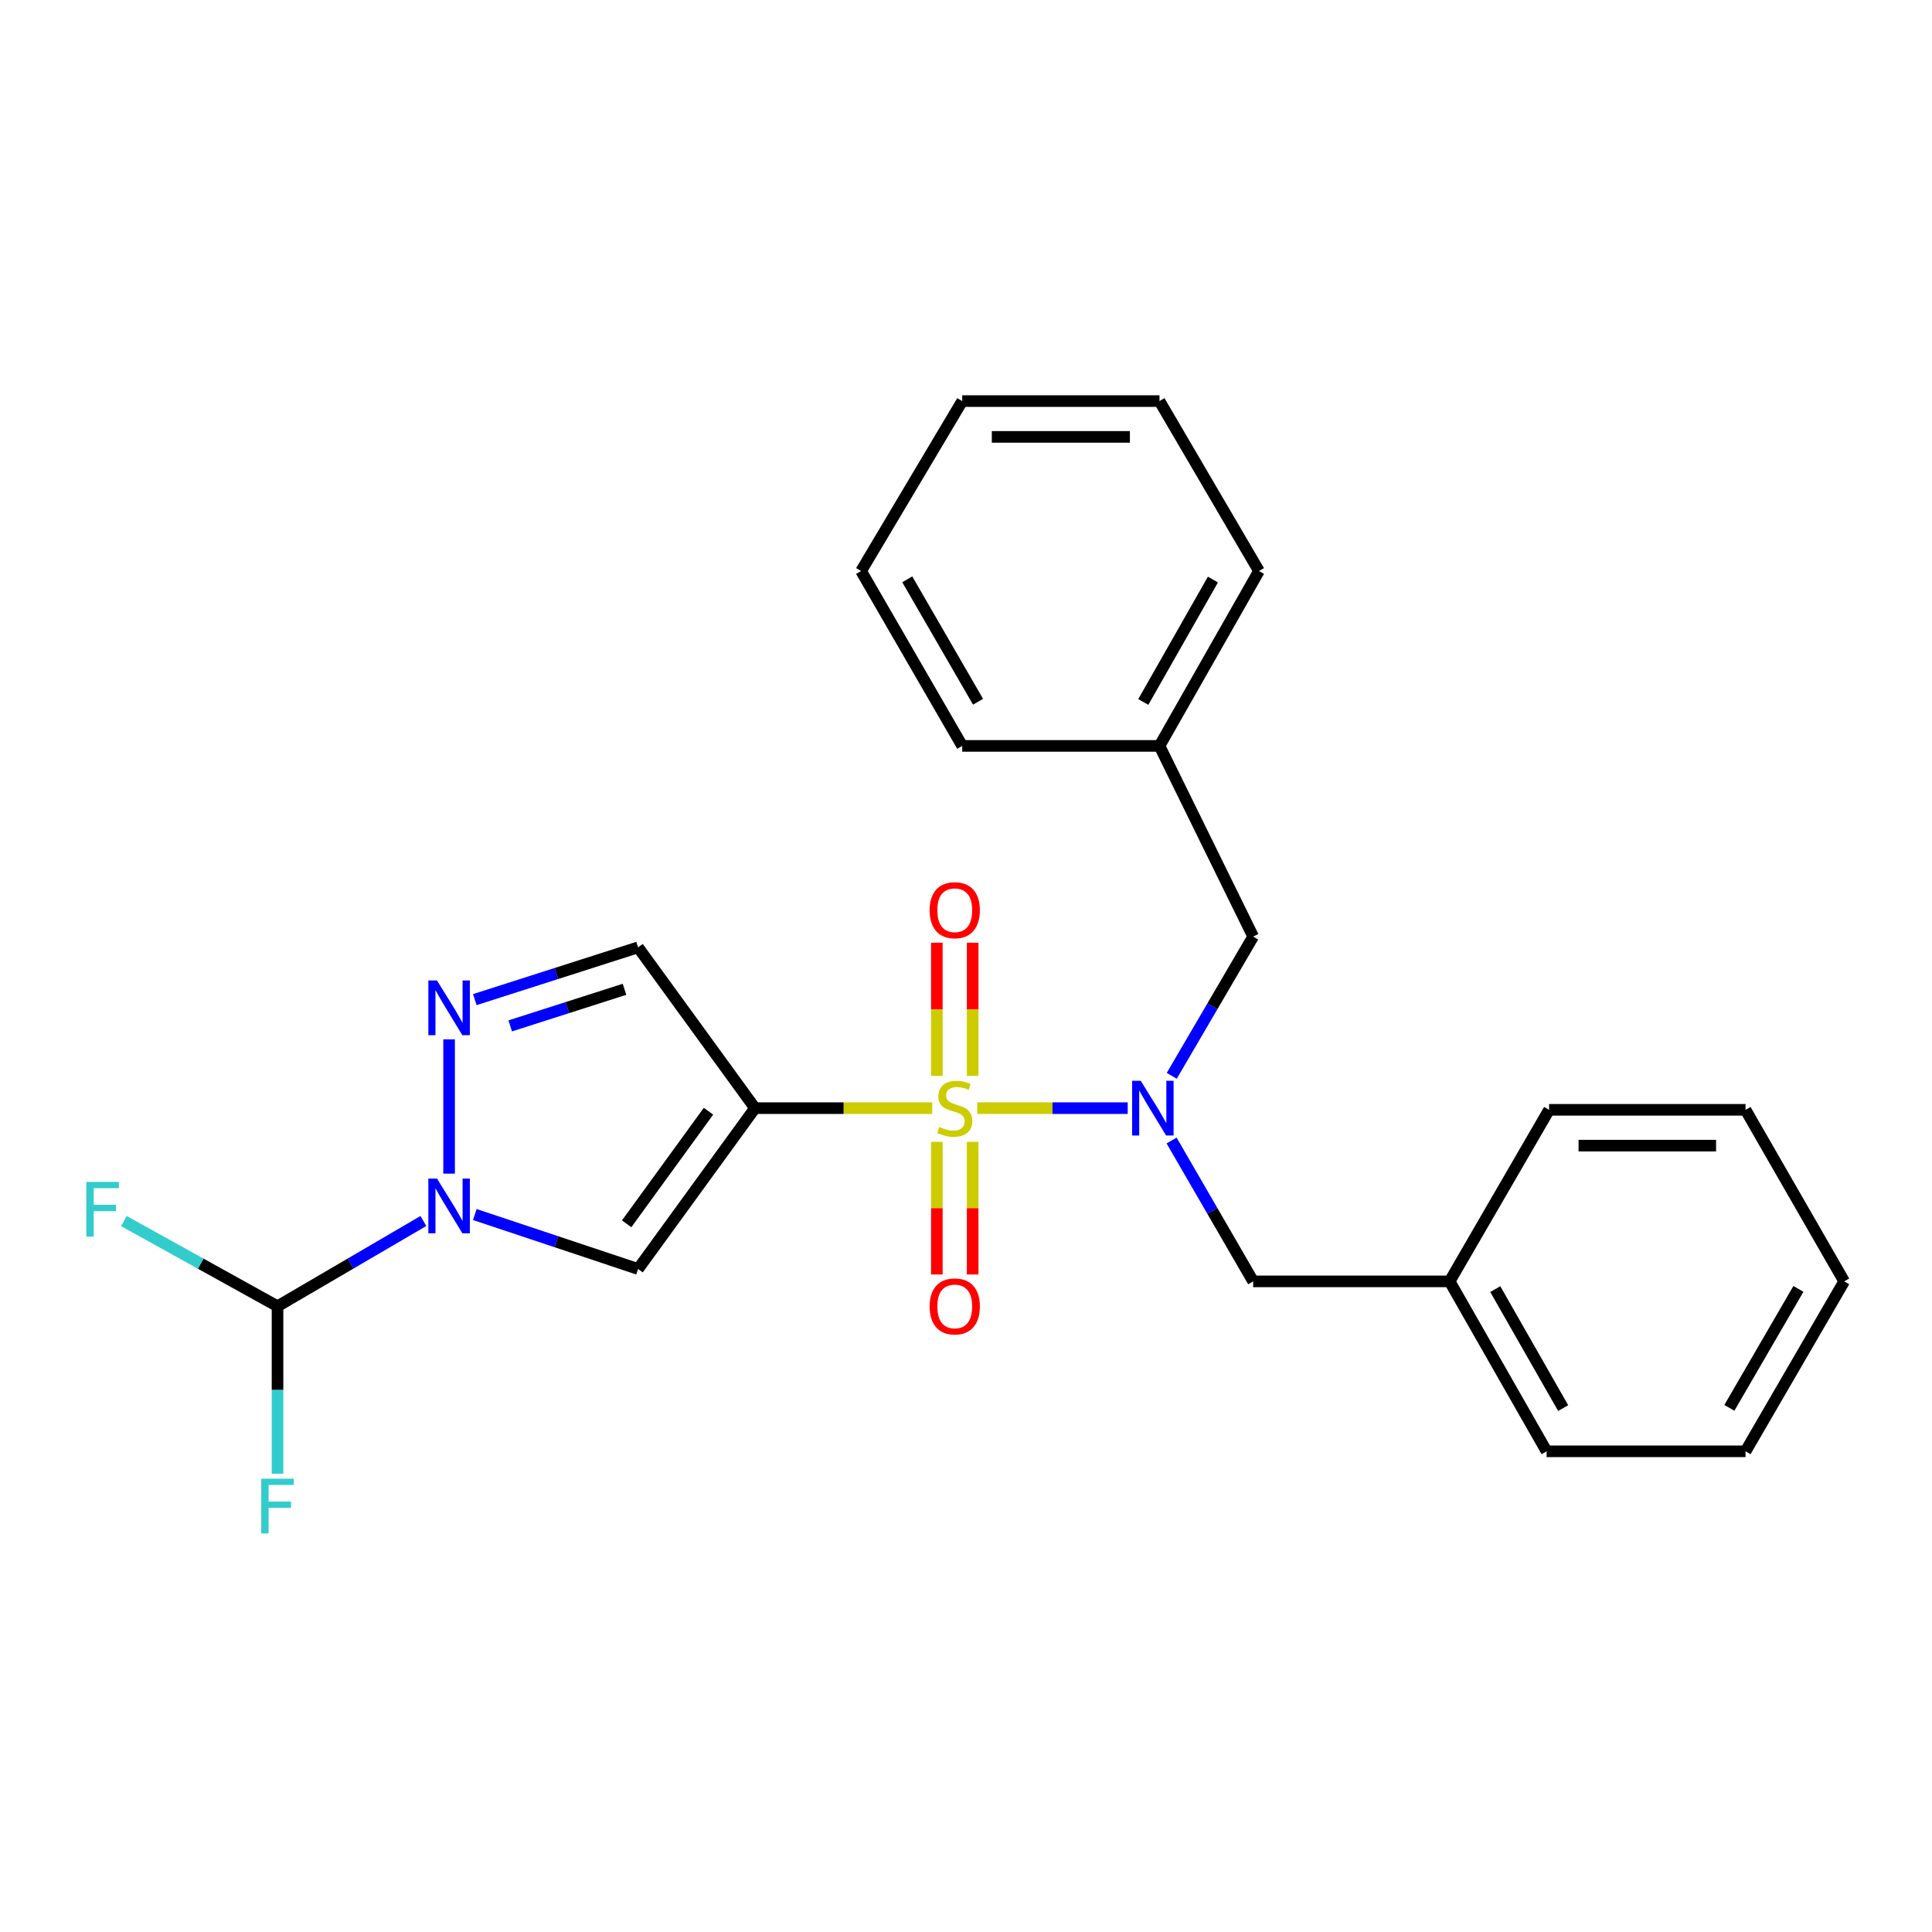 <?xml version='1.0' encoding='iso-8859-1'?>
<svg version='1.1' baseProfile='full'
              xmlns='http://www.w3.org/2000/svg'
                      xmlns:rdkit='http://www.rdkit.org/xml'
                      xmlns:xlink='http://www.w3.org/1999/xlink'
                  xml:space='preserve'
width='1000px' height='1000px' viewBox='0 0 1000 1000'>
<!-- END OF HEADER -->
<rect style='opacity:1.0;fill:#FFFFFF;stroke:none' width='1000' height='1000' x='0' y='0'> </rect>
<path class='bond-0' d='M 482.514,573.578 L 436.648,573.578' style='fill:none;fill-rule:evenodd;stroke:#CCCC00;stroke-width:6px;stroke-linecap:butt;stroke-linejoin:miter;stroke-opacity:1' />
<path class='bond-0' d='M 436.648,573.578 L 390.782,573.578' style='fill:none;fill-rule:evenodd;stroke:#000000;stroke-width:6px;stroke-linecap:butt;stroke-linejoin:miter;stroke-opacity:1' />
<path class='bond-3' d='M 505.823,573.578 L 544.761,573.578' style='fill:none;fill-rule:evenodd;stroke:#CCCC00;stroke-width:6px;stroke-linecap:butt;stroke-linejoin:miter;stroke-opacity:1' />
<path class='bond-3' d='M 544.761,573.578 L 583.699,573.578' style='fill:none;fill-rule:evenodd;stroke:#0000FF;stroke-width:6px;stroke-linecap:butt;stroke-linejoin:miter;stroke-opacity:1' />
<path class='bond-7' d='M 484.912,591.022 L 484.912,625.347' style='fill:none;fill-rule:evenodd;stroke:#CCCC00;stroke-width:6px;stroke-linecap:butt;stroke-linejoin:miter;stroke-opacity:1' />
<path class='bond-7' d='M 484.912,625.347 L 484.912,659.673' style='fill:none;fill-rule:evenodd;stroke:#FF0000;stroke-width:6px;stroke-linecap:butt;stroke-linejoin:miter;stroke-opacity:1' />
<path class='bond-7' d='M 503.446,591.022 L 503.446,625.347' style='fill:none;fill-rule:evenodd;stroke:#CCCC00;stroke-width:6px;stroke-linecap:butt;stroke-linejoin:miter;stroke-opacity:1' />
<path class='bond-7' d='M 503.446,625.347 L 503.446,659.673' style='fill:none;fill-rule:evenodd;stroke:#FF0000;stroke-width:6px;stroke-linecap:butt;stroke-linejoin:miter;stroke-opacity:1' />
<path class='bond-8' d='M 503.446,556.895 L 503.446,522.423' style='fill:none;fill-rule:evenodd;stroke:#CCCC00;stroke-width:6px;stroke-linecap:butt;stroke-linejoin:miter;stroke-opacity:1' />
<path class='bond-8' d='M 503.446,522.423 L 503.446,487.952' style='fill:none;fill-rule:evenodd;stroke:#FF0000;stroke-width:6px;stroke-linecap:butt;stroke-linejoin:miter;stroke-opacity:1' />
<path class='bond-8' d='M 484.912,556.895 L 484.912,522.423' style='fill:none;fill-rule:evenodd;stroke:#CCCC00;stroke-width:6px;stroke-linecap:butt;stroke-linejoin:miter;stroke-opacity:1' />
<path class='bond-8' d='M 484.912,522.423 L 484.912,487.952' style='fill:none;fill-rule:evenodd;stroke:#FF0000;stroke-width:6px;stroke-linecap:butt;stroke-linejoin:miter;stroke-opacity:1' />
<path class='bond-2' d='M 390.782,573.578 L 330.269,656.825' style='fill:none;fill-rule:evenodd;stroke:#000000;stroke-width:6px;stroke-linecap:butt;stroke-linejoin:miter;stroke-opacity:1' />
<path class='bond-2' d='M 366.713,575.168 L 324.355,633.441' style='fill:none;fill-rule:evenodd;stroke:#000000;stroke-width:6px;stroke-linecap:butt;stroke-linejoin:miter;stroke-opacity:1' />
<path class='bond-5' d='M 390.782,573.578 L 330.269,490.352' style='fill:none;fill-rule:evenodd;stroke:#000000;stroke-width:6px;stroke-linecap:butt;stroke-linejoin:miter;stroke-opacity:1' />
<path class='bond-1' d='M 245.771,628.638 L 288.02,642.732' style='fill:none;fill-rule:evenodd;stroke:#0000FF;stroke-width:6px;stroke-linecap:butt;stroke-linejoin:miter;stroke-opacity:1' />
<path class='bond-1' d='M 288.02,642.732 L 330.269,656.825' style='fill:none;fill-rule:evenodd;stroke:#000000;stroke-width:6px;stroke-linecap:butt;stroke-linejoin:miter;stroke-opacity:1' />
<path class='bond-6' d='M 219.141,631.979 L 181.393,654.05' style='fill:none;fill-rule:evenodd;stroke:#0000FF;stroke-width:6px;stroke-linecap:butt;stroke-linejoin:miter;stroke-opacity:1' />
<path class='bond-6' d='M 181.393,654.05 L 143.646,676.121' style='fill:none;fill-rule:evenodd;stroke:#000000;stroke-width:6px;stroke-linecap:butt;stroke-linejoin:miter;stroke-opacity:1' />
<path class='bond-25' d='M 232.453,607.472 L 232.453,537.968' style='fill:none;fill-rule:evenodd;stroke:#0000FF;stroke-width:6px;stroke-linecap:butt;stroke-linejoin:miter;stroke-opacity:1' />
<path class='bond-9' d='M 606.412,590.328 L 627.524,626.784' style='fill:none;fill-rule:evenodd;stroke:#0000FF;stroke-width:6px;stroke-linecap:butt;stroke-linejoin:miter;stroke-opacity:1' />
<path class='bond-9' d='M 627.524,626.784 L 648.637,663.24' style='fill:none;fill-rule:evenodd;stroke:#000000;stroke-width:6px;stroke-linecap:butt;stroke-linejoin:miter;stroke-opacity:1' />
<path class='bond-10' d='M 606.495,556.846 L 627.566,520.809' style='fill:none;fill-rule:evenodd;stroke:#0000FF;stroke-width:6px;stroke-linecap:butt;stroke-linejoin:miter;stroke-opacity:1' />
<path class='bond-10' d='M 627.566,520.809 L 648.637,484.771' style='fill:none;fill-rule:evenodd;stroke:#000000;stroke-width:6px;stroke-linecap:butt;stroke-linejoin:miter;stroke-opacity:1' />
<path class='bond-4' d='M 245.76,517.403 L 288.015,503.877' style='fill:none;fill-rule:evenodd;stroke:#0000FF;stroke-width:6px;stroke-linecap:butt;stroke-linejoin:miter;stroke-opacity:1' />
<path class='bond-4' d='M 288.015,503.877 L 330.269,490.352' style='fill:none;fill-rule:evenodd;stroke:#000000;stroke-width:6px;stroke-linecap:butt;stroke-linejoin:miter;stroke-opacity:1' />
<path class='bond-4' d='M 264.087,530.997 L 293.665,521.529' style='fill:none;fill-rule:evenodd;stroke:#0000FF;stroke-width:6px;stroke-linecap:butt;stroke-linejoin:miter;stroke-opacity:1' />
<path class='bond-4' d='M 293.665,521.529 L 323.243,512.061' style='fill:none;fill-rule:evenodd;stroke:#000000;stroke-width:6px;stroke-linecap:butt;stroke-linejoin:miter;stroke-opacity:1' />
<path class='bond-11' d='M 143.646,676.121 L 103.881,654.07' style='fill:none;fill-rule:evenodd;stroke:#000000;stroke-width:6px;stroke-linecap:butt;stroke-linejoin:miter;stroke-opacity:1' />
<path class='bond-11' d='M 103.881,654.07 L 64.117,632.02' style='fill:none;fill-rule:evenodd;stroke:#33CCCC;stroke-width:6px;stroke-linecap:butt;stroke-linejoin:miter;stroke-opacity:1' />
<path class='bond-12' d='M 143.646,676.121 L 143.646,719.452' style='fill:none;fill-rule:evenodd;stroke:#000000;stroke-width:6px;stroke-linecap:butt;stroke-linejoin:miter;stroke-opacity:1' />
<path class='bond-12' d='M 143.646,719.452 L 143.646,762.783' style='fill:none;fill-rule:evenodd;stroke:#33CCCC;stroke-width:6px;stroke-linecap:butt;stroke-linejoin:miter;stroke-opacity:1' />
<path class='bond-13' d='M 648.637,663.24 L 750.325,663.24' style='fill:none;fill-rule:evenodd;stroke:#000000;stroke-width:6px;stroke-linecap:butt;stroke-linejoin:miter;stroke-opacity:1' />
<path class='bond-14' d='M 648.637,484.771 L 600.151,386.079' style='fill:none;fill-rule:evenodd;stroke:#000000;stroke-width:6px;stroke-linecap:butt;stroke-linejoin:miter;stroke-opacity:1' />
<path class='bond-15' d='M 750.325,663.24 L 800.52,751.203' style='fill:none;fill-rule:evenodd;stroke:#000000;stroke-width:6px;stroke-linecap:butt;stroke-linejoin:miter;stroke-opacity:1' />
<path class='bond-15' d='M 773.951,667.249 L 809.088,728.823' style='fill:none;fill-rule:evenodd;stroke:#000000;stroke-width:6px;stroke-linecap:butt;stroke-linejoin:miter;stroke-opacity:1' />
<path class='bond-17' d='M 750.325,663.24 L 801.807,574.443' style='fill:none;fill-rule:evenodd;stroke:#000000;stroke-width:6px;stroke-linecap:butt;stroke-linejoin:miter;stroke-opacity:1' />
<path class='bond-16' d='M 600.151,386.079 L 651.643,295.563' style='fill:none;fill-rule:evenodd;stroke:#000000;stroke-width:6px;stroke-linecap:butt;stroke-linejoin:miter;stroke-opacity:1' />
<path class='bond-16' d='M 591.765,363.337 L 627.81,299.976' style='fill:none;fill-rule:evenodd;stroke:#000000;stroke-width:6px;stroke-linecap:butt;stroke-linejoin:miter;stroke-opacity:1' />
<path class='bond-18' d='M 600.151,386.079 L 498.04,386.079' style='fill:none;fill-rule:evenodd;stroke:#000000;stroke-width:6px;stroke-linecap:butt;stroke-linejoin:miter;stroke-opacity:1' />
<path class='bond-19' d='M 800.52,751.203 L 903.485,751.203' style='fill:none;fill-rule:evenodd;stroke:#000000;stroke-width:6px;stroke-linecap:butt;stroke-linejoin:miter;stroke-opacity:1' />
<path class='bond-21' d='M 651.643,295.563 L 600.151,207.6' style='fill:none;fill-rule:evenodd;stroke:#000000;stroke-width:6px;stroke-linecap:butt;stroke-linejoin:miter;stroke-opacity:1' />
<path class='bond-20' d='M 801.807,574.443 L 903.485,574.443' style='fill:none;fill-rule:evenodd;stroke:#000000;stroke-width:6px;stroke-linecap:butt;stroke-linejoin:miter;stroke-opacity:1' />
<path class='bond-20' d='M 817.059,592.977 L 888.233,592.977' style='fill:none;fill-rule:evenodd;stroke:#000000;stroke-width:6px;stroke-linecap:butt;stroke-linejoin:miter;stroke-opacity:1' />
<path class='bond-22' d='M 498.04,386.079 L 445.703,295.563' style='fill:none;fill-rule:evenodd;stroke:#000000;stroke-width:6px;stroke-linecap:butt;stroke-linejoin:miter;stroke-opacity:1' />
<path class='bond-22' d='M 506.235,363.224 L 469.599,299.863' style='fill:none;fill-rule:evenodd;stroke:#000000;stroke-width:6px;stroke-linecap:butt;stroke-linejoin:miter;stroke-opacity:1' />
<path class='bond-27' d='M 903.485,751.203 L 954.545,663.24' style='fill:none;fill-rule:evenodd;stroke:#000000;stroke-width:6px;stroke-linecap:butt;stroke-linejoin:miter;stroke-opacity:1' />
<path class='bond-27' d='M 895.115,728.704 L 930.858,667.13' style='fill:none;fill-rule:evenodd;stroke:#000000;stroke-width:6px;stroke-linecap:butt;stroke-linejoin:miter;stroke-opacity:1' />
<path class='bond-24' d='M 903.485,574.443 L 954.545,663.24' style='fill:none;fill-rule:evenodd;stroke:#000000;stroke-width:6px;stroke-linecap:butt;stroke-linejoin:miter;stroke-opacity:1' />
<path class='bond-26' d='M 600.151,207.6 L 498.04,207.6' style='fill:none;fill-rule:evenodd;stroke:#000000;stroke-width:6px;stroke-linecap:butt;stroke-linejoin:miter;stroke-opacity:1' />
<path class='bond-26' d='M 584.834,226.133 L 513.357,226.133' style='fill:none;fill-rule:evenodd;stroke:#000000;stroke-width:6px;stroke-linecap:butt;stroke-linejoin:miter;stroke-opacity:1' />
<path class='bond-23' d='M 445.703,295.563 L 498.04,207.6' style='fill:none;fill-rule:evenodd;stroke:#000000;stroke-width:6px;stroke-linecap:butt;stroke-linejoin:miter;stroke-opacity:1' />
<path  class='atom-0' d='M 486.179 583.298
Q 486.499 583.418, 487.819 583.978
Q 489.139 584.538, 490.579 584.898
Q 492.059 585.218, 493.499 585.218
Q 496.179 585.218, 497.739 583.938
Q 499.299 582.618, 499.299 580.338
Q 499.299 578.778, 498.499 577.818
Q 497.739 576.858, 496.539 576.338
Q 495.339 575.818, 493.339 575.218
Q 490.819 574.458, 489.299 573.738
Q 487.819 573.018, 486.739 571.498
Q 485.699 569.978, 485.699 567.418
Q 485.699 563.858, 488.099 561.658
Q 490.539 559.458, 495.339 559.458
Q 498.619 559.458, 502.339 561.018
L 501.419 564.098
Q 498.019 562.698, 495.459 562.698
Q 492.699 562.698, 491.179 563.858
Q 489.659 564.978, 489.699 566.938
Q 489.699 568.458, 490.459 569.378
Q 491.259 570.298, 492.379 570.818
Q 493.539 571.338, 495.459 571.938
Q 498.019 572.738, 499.539 573.538
Q 501.059 574.338, 502.139 575.978
Q 503.259 577.578, 503.259 580.338
Q 503.259 584.258, 500.619 586.378
Q 498.019 588.458, 493.659 588.458
Q 491.139 588.458, 489.219 587.898
Q 487.339 587.378, 485.099 586.458
L 486.179 583.298
' fill='#CCCC00'/>
<path  class='atom-2' d='M 226.193 610.036
L 235.473 625.036
Q 236.393 626.516, 237.873 629.196
Q 239.353 631.876, 239.433 632.036
L 239.433 610.036
L 243.193 610.036
L 243.193 638.356
L 239.313 638.356
L 229.353 621.956
Q 228.193 620.036, 226.953 617.836
Q 225.753 615.636, 225.393 614.956
L 225.393 638.356
L 221.713 638.356
L 221.713 610.036
L 226.193 610.036
' fill='#0000FF'/>
<path  class='atom-4' d='M 590.452 559.418
L 599.732 574.418
Q 600.652 575.898, 602.132 578.578
Q 603.612 581.258, 603.692 581.418
L 603.692 559.418
L 607.452 559.418
L 607.452 587.738
L 603.572 587.738
L 593.612 571.338
Q 592.452 569.418, 591.212 567.218
Q 590.012 565.018, 589.652 564.338
L 589.652 587.738
L 585.972 587.738
L 585.972 559.418
L 590.452 559.418
' fill='#0000FF'/>
<path  class='atom-5' d='M 226.193 507.503
L 235.473 522.503
Q 236.393 523.983, 237.873 526.663
Q 239.353 529.343, 239.433 529.503
L 239.433 507.503
L 243.193 507.503
L 243.193 535.823
L 239.313 535.823
L 229.353 519.423
Q 228.193 517.503, 226.953 515.303
Q 225.753 513.103, 225.393 512.423
L 225.393 535.823
L 221.713 535.823
L 221.713 507.503
L 226.193 507.503
' fill='#0000FF'/>
<path  class='atom-8' d='M 481.179 676.201
Q 481.179 669.401, 484.539 665.601
Q 487.899 661.801, 494.179 661.801
Q 500.459 661.801, 503.819 665.601
Q 507.179 669.401, 507.179 676.201
Q 507.179 683.081, 503.779 687.001
Q 500.379 690.881, 494.179 690.881
Q 487.939 690.881, 484.539 687.001
Q 481.179 683.121, 481.179 676.201
M 494.179 687.681
Q 498.499 687.681, 500.819 684.801
Q 503.179 681.881, 503.179 676.201
Q 503.179 670.641, 500.819 667.841
Q 498.499 665.001, 494.179 665.001
Q 489.859 665.001, 487.499 667.801
Q 485.179 670.601, 485.179 676.201
Q 485.179 681.921, 487.499 684.801
Q 489.859 687.681, 494.179 687.681
' fill='#FF0000'/>
<path  class='atom-9' d='M 481.179 471.126
Q 481.179 464.326, 484.539 460.526
Q 487.899 456.726, 494.179 456.726
Q 500.459 456.726, 503.819 460.526
Q 507.179 464.326, 507.179 471.126
Q 507.179 478.006, 503.779 481.926
Q 500.379 485.806, 494.179 485.806
Q 487.939 485.806, 484.539 481.926
Q 481.179 478.046, 481.179 471.126
M 494.179 482.606
Q 498.499 482.606, 500.819 479.726
Q 503.179 476.806, 503.179 471.126
Q 503.179 465.566, 500.819 462.766
Q 498.499 459.926, 494.179 459.926
Q 489.859 459.926, 487.499 462.726
Q 485.179 465.526, 485.179 471.126
Q 485.179 476.846, 487.499 479.726
Q 489.859 482.606, 494.179 482.606
' fill='#FF0000'/>
<path  class='atom-12' d='M 44.689 611.755
L 61.529 611.755
L 61.529 614.995
L 48.489 614.995
L 48.489 623.595
L 60.089 623.595
L 60.089 626.875
L 48.489 626.875
L 48.489 640.075
L 44.689 640.075
L 44.689 611.755
' fill='#33CCCC'/>
<path  class='atom-13' d='M 135.226 765.368
L 152.066 765.368
L 152.066 768.608
L 139.026 768.608
L 139.026 777.208
L 150.626 777.208
L 150.626 780.488
L 139.026 780.488
L 139.026 793.688
L 135.226 793.688
L 135.226 765.368
' fill='#33CCCC'/>
</svg>
